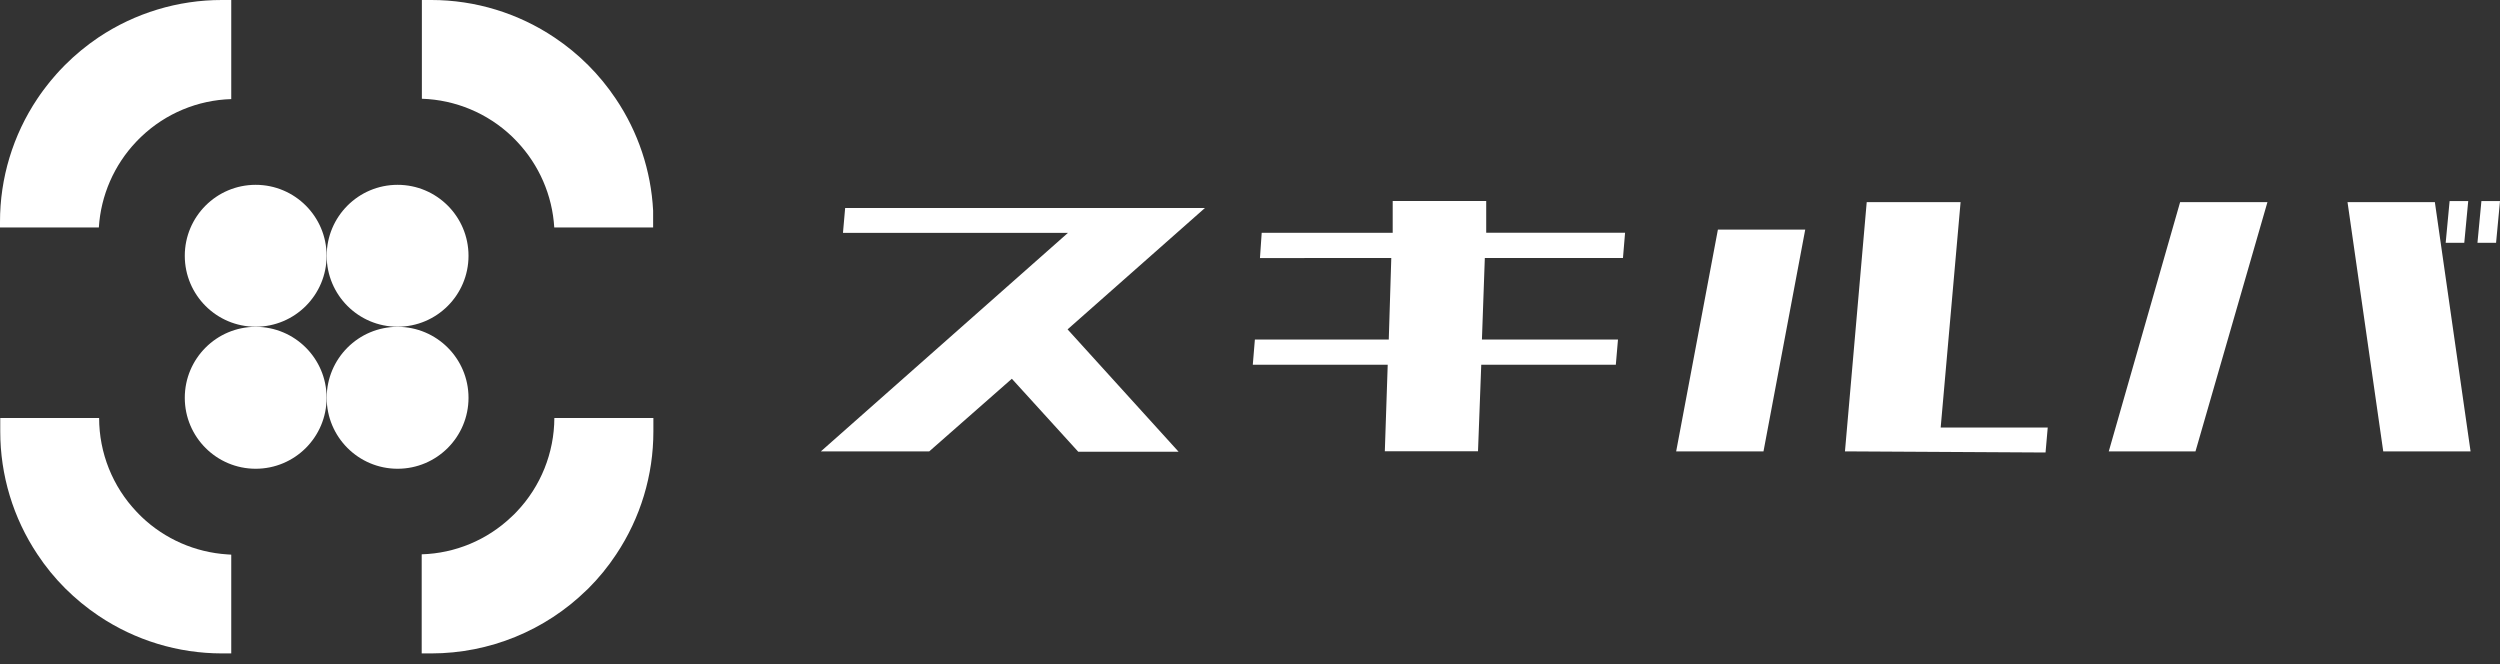 <svg width="128" height="34" viewBox="0 0 128 34" fill="none" xmlns="http://www.w3.org/2000/svg">
<rect x="0" y="0" width="128" height="34" fill="#333333" stroke="none"/>
<path d="M13.091 24C15.097 24 16.722 22.374 16.722 20.367C16.722 18.36 15.097 16.734 13.091 16.734C11.086 16.734 9.461 18.36 9.461 20.367C9.461 22.374 11.086 24 13.091 24Z" fill="white"/>
<path d="M13.091 16.729C15.097 16.729 16.722 15.103 16.722 13.096C16.722 11.09 15.097 9.463 13.091 9.463C11.086 9.463 9.461 11.09 9.461 13.096C9.461 15.103 11.086 16.729 13.091 16.729Z" fill="white"/>
<path d="M20.357 24C22.362 24 23.988 22.374 23.988 20.367C23.988 18.36 22.362 16.734 20.357 16.734C18.352 16.734 16.727 18.36 16.727 20.367C16.727 22.374 18.352 24 20.357 24Z" fill="white"/>
<path d="M20.357 16.729C22.362 16.729 23.988 15.103 23.988 13.096C23.988 11.09 22.362 9.463 20.357 9.463C18.352 9.463 16.727 11.09 16.727 13.096C16.727 15.103 18.352 16.729 20.357 16.729Z" fill="white"/>
<path d="M11.634 28.385C9.996 28.279 8.447 27.602 7.257 26.47L7.132 26.345C7.087 26.3 7.038 26.255 6.997 26.206C5.764 24.91 5.076 23.19 5.075 21.401H0.013V22.085C0.011 24.328 0.674 26.52 1.918 28.385C2.332 29.012 2.808 29.595 3.34 30.126C3.866 30.649 4.441 31.122 5.057 31.535C6.922 32.786 9.116 33.454 11.361 33.455H11.84V28.398L11.634 28.385Z" fill="white"/>
<path d="M26.451 26.202L26.326 26.331L26.183 26.466C24.941 27.649 23.305 28.331 21.591 28.381V33.455H22.092C25.062 33.452 27.913 32.288 30.037 30.211L30.127 30.126C30.658 29.595 31.135 29.012 31.548 28.385C32.793 26.52 33.456 24.328 33.453 22.085V21.401H28.383C28.376 23.189 27.685 24.907 26.451 26.202Z" fill="white"/>
<path d="M11.361 4.47869e-06C9.112 -0.002 6.913 0.665 5.043 1.915C4.427 2.33 3.852 2.804 3.327 3.329L3.237 3.423L3.063 3.602L3.031 3.638C2.987 3.687 2.938 3.736 2.897 3.785C2.857 3.834 2.794 3.897 2.75 3.955C2.705 4.013 2.647 4.072 2.598 4.134C2.558 4.179 2.521 4.225 2.486 4.273C2.445 4.32 2.406 4.37 2.37 4.421C2.316 4.488 2.262 4.555 2.213 4.626C2.11 4.77 2.008 4.908 1.914 5.052C0.663 6.92 -0.004 9.12 1.40314e-05 11.369V11.647H5.061C5.163 10.004 5.841 8.45 6.975 7.257L7.105 7.123C7.145 7.078 7.194 7.034 7.243 6.989C8.487 5.806 10.124 5.124 11.84 5.074V4.47869e-06H11.361Z" fill="white"/>
<path d="M31.53 5.06C30.702 3.821 29.639 2.757 28.401 1.928C26.535 0.674 24.339 0.002 22.092 0H21.6V5.056C23.319 5.11 24.958 5.795 26.205 6.98L26.335 7.11C26.384 7.154 26.429 7.204 26.474 7.253C27.605 8.448 28.28 10.004 28.378 11.647H33.44V10.783C33.334 8.738 32.674 6.759 31.53 5.06Z" fill="white"/>
<path d="M42.029 23.11L54.678 11.924H43.16L43.272 10.649H61.693L54.66 16.864L60.343 23.128H55.205L51.807 19.392L47.578 23.11H42.029Z" fill="white"/>
<path d="M64.51 13.213L64.599 11.92H71.306V10.291H76.094V11.915H83.204L83.096 13.208H76.023L75.875 17.383H82.841L82.73 18.676H75.84L75.674 23.105H70.903L71.051 18.676H64.143L64.25 17.383H71.105L71.234 13.208L64.51 13.213Z" fill="white"/>
<path d="M85.82 23.11L87.957 11.754H92.428L90.291 23.11H85.82ZM94.462 23.11L95.576 10.349H100.382L99.363 21.888H104.844L104.732 23.168L94.462 23.11Z" fill="white"/>
<path d="M107.969 23.11L111.622 10.349H116.093L112.409 23.11H107.969ZM122.022 23.11L120.193 10.349H124.665L126.493 23.11H122.022ZM126.171 12.43H125.219L125.42 10.295H126.373L126.171 12.43ZM127.799 12.43H126.846L127.048 10.295H128L127.799 12.43Z" fill="white"/>
</svg>

